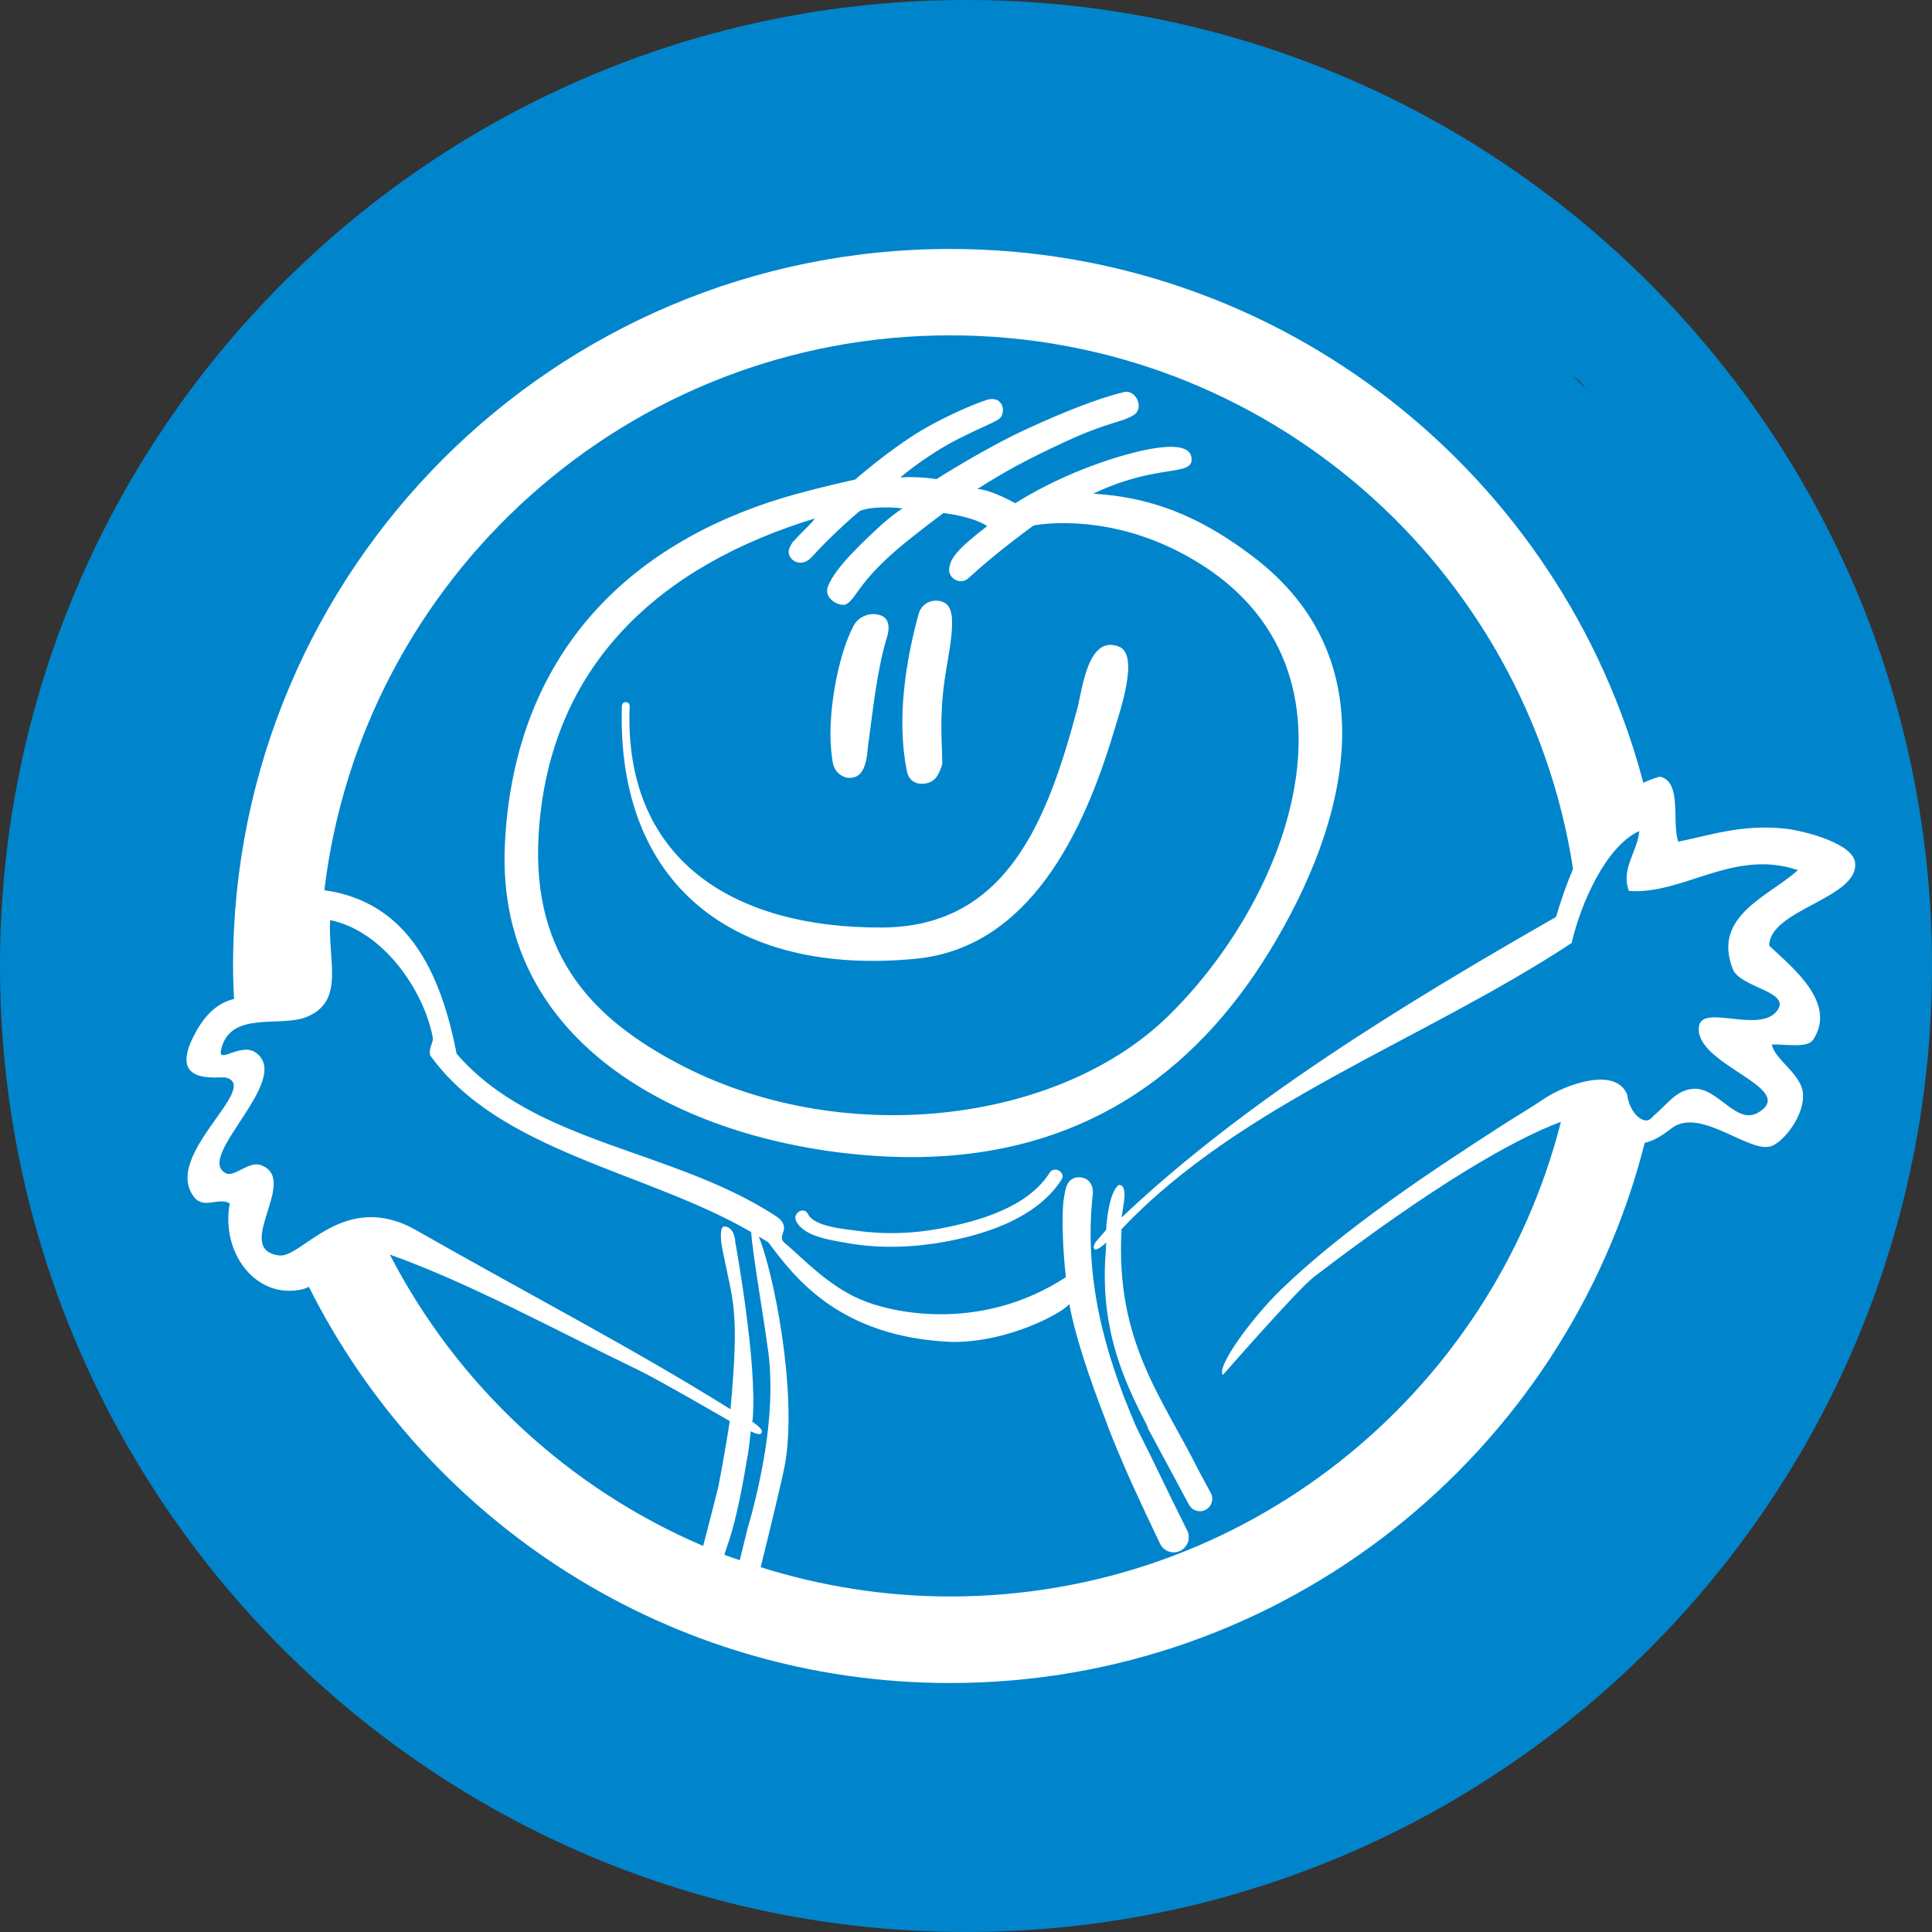 <?xml version="1.0" encoding="utf-8"?>
<!-- Generator: Adobe Illustrator 16.0.0, SVG Export Plug-In . SVG Version: 6.00 Build 0)  -->
<!DOCTYPE svg PUBLIC "-//W3C//DTD SVG 1.1//EN" "http://www.w3.org/Graphics/SVG/1.1/DTD/svg11.dtd">
<svg version="1.1" id="Layer_1" xmlns="http://www.w3.org/2000/svg" xmlns:xlink="http://www.w3.org/1999/xlink" x="0px" y="0px"
	 width="70px" height="70px" viewBox="0 0 70 70" enable-background="new 0 0 70 70" xml:space="preserve">
<rect x="0" y="0" width="70" height="70" fill="#333333" stroke="none"/>
<path fill="#0085CC" d="M35,0C15.668,0,0,15.668,0,35s15.668,35,35,35s35-15.668,35-35S54.332,0,35,0z M57.464,14.096
	c-0.154-0.157-0.313-0.31-0.472-0.463C57.183,13.752,57.339,13.912,57.464,14.096z"/>
<g>
	<path fill="#FFFFFF" d="M46.004,34.454c2.877-4.706,4.324-10.598-0.658-14.327c-1.529-1.145-3.264-2.101-5.74-2.238
		c2.305-1.1,3.578-0.618,3.57-1.25c-0.01-0.917-2.373-0.198-3.277,0.116c-1.857,0.644-3.113,1.479-3.113,1.479
		s-0.879-0.499-1.376-0.516c1.066-0.671,1.753-1.047,3.164-1.703c1.584-0.737,2.072-0.705,2.504-0.978
		c0.396-0.249,0.074-0.933-0.35-0.833c-0.91,0.217-2.158,0.71-3.508,1.33C35.68,16.24,33.93,17.36,33.93,17.36
		s-0.621-0.107-1.31-0.062c0.5-0.423,1.362-1.026,2.116-1.404c0.931-0.464,1.198-0.544,1.446-0.705
		c0.293-0.19,0.188-0.875-0.412-0.705c-0.655,0.206-1.765,0.739-2.396,1.118c-1.2,0.722-2.387,1.772-2.387,1.772
		s-1.496,0.328-2.581,0.653c-5.508,1.655-9.771,5.561-10.113,12.562c-0.371,7.589,7.094,10.979,13.762,11.311
		C39.055,42.249,43.342,38.812,46.004,34.454z M24.514,38.507c-2.864-1.53-5.278-3.758-4.997-8.295
		c0.386-6.195,4.479-9.739,10.005-11.427c-0.091,0.155-0.29,0.31-0.806,0.86c-0.073,0.133-0.146,0.229-0.139,0.381
		c0.029,0.3,0.439,0.52,0.773,0.216c0.165-0.158,0.29-0.313,0.459-0.484c0.829-0.83,1.348-1.248,1.348-1.248
		s0.237-0.112,0.773-0.124c0.547-0.011,0.767,0.036,0.767,0.036s-0.417,0.271-0.854,0.678c-0.641,0.6-1.563,1.454-1.841,2.133
		c-0.189,0.465,0.441,0.771,0.658,0.658c0.36-0.189,0.431-0.785,1.899-2.031c0.577-0.49,1.622-1.271,1.622-1.271
		s1.044,0.111,1.588,0.472c-1.118,0.86-1.329,1.172-1.377,1.531c-0.05,0.379,0.431,0.636,0.726,0.329
		c1.029-0.946,2.333-1.882,2.333-1.882s2.365-0.496,5.162,0.9c7.363,3.681,4.35,12.337-0.285,16.873
		C38.307,40.747,30.408,41.656,24.514,38.507z"/>
	<path fill="#FFFFFF" d="M33.318,28.392c0.124,0.011,0.388,0.022,0.596-0.218c0.045-0.05,0.17-0.262,0.228-0.511
		c-0.008-0.741-0.112-1.636,0.081-3.012c0.119-0.845,0.315-1.623,0.264-2.302c-0.006-0.081-0.055-0.367-0.213-0.475
		c-0.224-0.186-0.846-0.19-0.999,0.403c-0.441,1.606-0.802,3.75-0.422,5.631C32.913,28.272,33.157,28.379,33.318,28.392z"/>
	<path fill="#FFFFFF" d="M30.811,28.183c0.146-0.026,0.556,0.009,0.629-1.071c0.192-1.402,0.332-2.852,0.709-4.066
		c0.07-0.25,0.105-0.636-0.256-0.757c-0.42-0.13-0.818,0.095-0.957,0.371c-0.579,1.057-1.021,3.396-0.78,4.844
		C30.192,28.094,30.683,28.204,30.811,28.183z"/>
	<path fill="#FFFFFF" d="M40.537,23.426c-1.129-0.437-1.322,1.57-1.508,2.262c-1.082,4.044-2.555,7.896-7.069,7.918
		c-5.487,0.024-9.378-2.528-9.146-8.04c0-0.012-0.018-0.129-0.149-0.126c-0.12,0.002-0.133,0.124-0.133,0.135
		c-0.205,6.463,4.051,9.804,10.652,9.162c4.108-0.402,6.075-4.573,7.165-8.202C40.592,25.728,41.289,23.716,40.537,23.426z"/>
	<path fill="#FFFFFF" d="M67.213,31.249c-0.082-0.682-1.787-1.141-2.543-1.226c-1.561-0.173-2.773,0.26-3.867,0.473
		c-0.24-0.766,0.15-2.161-0.658-2.357c-0.213,0.055-0.412,0.133-0.604,0.224C56.605,17.232,46.477,9.02,34.424,9.02
		c-14.349,0-25.98,11.633-25.98,25.979c0,0.401,0.015,0.799,0.035,1.194c-0.523,0.13-1.038,0.479-1.491,1.405
		c-0.868,1.762,0.967,1.386,1.192,1.444c1.315,0.336-2.329,2.828-1.145,4.332c0.361,0.458,0.889-0.016,1.289,0.228
		c-0.332,1.801,0.963,3.5,2.638,3.11c0.077-0.018,0.154-0.05,0.229-0.088c4.267,8.51,13.064,14.355,23.232,14.355
		c12.136,0,22.316-8.325,25.169-19.573c0.262-0.058,0.572-0.21,0.959-0.517c1.043-0.824,2.855,0.944,3.645,0.632
		c0.455-0.18,1.18-1.114,1.131-1.885c-0.045-0.721-1.029-1.239-1.131-1.791c0.547-0.018,1.291,0.148,1.508-0.188
		c0.861-1.34-0.791-2.621-1.602-3.393C64.109,32.948,67.371,32.546,67.213,31.249z M25.477,56.012
		c-4.904-2.093-8.921-5.846-11.353-10.557c2.903,1.036,5.968,2.723,8.999,4.18c0.732,0.352,3.319,1.855,3.319,1.855
		s-0.197,1.278-0.424,2.416C26.006,53.968,25.699,55.154,25.477,56.012z M27.086,55.38l-0.283,1.15
		c-0.187-0.065-0.374-0.127-0.557-0.197c0.062-0.206,0.117-0.376,0.126-0.381c0.222-0.671,0.425-1.456,0.714-3.204
		c0.023-0.038,0.116-0.891,0.116-0.891s0.342,0.188,0.39,0.062c0.097-0.142-0.334-0.401-0.334-0.401s-0.003-0.022,0.012-0.093
		c0.178-2.037-0.629-6.417-0.629-6.417s-0.004-0.531-0.378-0.57c-0.245-0.035-0.111,0.712-0.095,0.795
		c0.393,2.002,0.632,2.156,0.299,5.827c-3.534-2.209-7.209-4.106-11.383-6.484c-2.625-1.496-4.146,1.02-4.969,0.912
		c-1.724-0.225,0.781-2.781-0.676-3.277c-0.426-0.146-0.949,0.448-1.25,0.3c-1.173-0.573,2.464-3.417,1.069-4.379
		c-0.534-0.368-1.368,0.444-1.251-0.087c0.322-1.458,2.16-0.8,3.121-1.206c1.368-0.576,0.754-2.004,0.833-3.502
		c1.933,0.393,3.395,2.558,3.716,4.235c0.042,0.219-0.15,0.353-0.094,0.659c2.506,3.509,7.829,4.198,11.634,6.409
		c0.042,0.744,0.499,3.391,0.578,4.059c0.043,0.26,0.075,0.529,0.094,0.806c0.005,0.046,0.008,0.072,0.008,0.072l-0.004,0.002
		c0.101,1.598-0.167,3.437-0.679,5.351C27.172,55.081,27.086,55.38,27.086,55.38z M62.783,35.112
		c0.27,0.685,2.141,0.804,1.604,1.511c-0.639,0.838-2.711-0.258-2.83,0.564c-0.201,1.388,3.594,2.216,2.17,3.11
		c-0.809,0.508-1.467-0.896-2.359-0.849c-0.621,0.033-0.951,0.549-1.412,0.942c-0.088,0.075-0.162,0.192-0.275,0.205
		c-0.289,0.027-0.652-0.373-0.725-0.933c-0.412-1.033-2.238-0.375-3.033,0.163c-0.502,0.341-0.998,0.629-1.34,0.848
		c-2.854,1.832-5.904,3.872-8.137,6.021c-1.066,1.026-2.395,2.837-2.137,3.122c0,0,2.713-3.104,3.293-3.548
		c4.252-3.254,7.213-4.981,8.953-5.621c-2.516,9.883-11.465,17.196-22.13,17.196c-2.394,0-4.697-0.378-6.865-1.061
		c0.26-1.045,0.81-3.284,0.893-3.793c0.433-2.639-0.435-6.916-0.962-8.187c0.116,0.07,0.234,0.137,0.347,0.21
		c0.95,1.272,2.571,3.433,6.633,3.609c2.052,0.03,4.04-1.06,4.272-1.374c0.213,1.18,0.756,2.756,1.293,4.149
		c0.156,0.441,0.377,0.975,0.609,1.52c0.412,0.991,1.389,3.022,1.389,3.022c0.096,0.193,0.289,0.306,0.49,0.306
		c0.082,0,0.166-0.019,0.242-0.056c0.271-0.136,0.383-0.464,0.248-0.736l-0.398-0.803l-0.002-0.002l-0.285-0.58
		c0.002,0,0.002-0.001,0.002-0.001l-0.732-1.503c-0.203-0.397-0.395-0.781-0.465-0.944c-1.098-2.559-1.875-5.294-1.541-8.353
		c0.027-0.254-0.078-0.437-0.215-0.532c-0.148-0.104-0.486-0.133-0.652,0.092c-0.1,0.134-0.131,0.282-0.189,0.653
		c-0.08,0.597-0.02,1.967,0.084,2.793c-2.936,1.918-5.973,1.356-7.201,0.907c-1.337-0.487-2.303-1.574-3.016-2.168
		c-0.142-0.14-0.049-0.267-0.004-0.448c0.056-0.309-0.239-0.468-0.361-0.548c-3.72-2.397-8.674-2.573-11.495-5.836
		c-0.591-3.037-1.819-5.507-4.792-5.925c1.355-11.322,10.986-20.104,22.675-20.104c11.421,0,20.876,8.384,22.568,19.33
		c-0.24,0.565-0.443,1.158-0.619,1.744c-5.576,3.19-11.316,6.697-15.736,10.886c0.031-0.337,0.266-1.178-0.1-1.178
		c-0.398,0.274-0.465,1.63-0.465,1.63s-0.164,0.188-0.33,0.384c-0.102,0.115-0.148,0.246-0.1,0.305
		c0.092,0.103,0.432-0.233,0.432-0.233s0,0.18-0.008,0.275c-0.24,2.751,0.615,4.687,1.492,6.355
		c0.008,0.042,0.021,0.085,0.043,0.127l1.475,2.744c0.082,0.15,0.234,0.236,0.395,0.236c0.072,0,0.145-0.018,0.213-0.054
		c0.217-0.118,0.299-0.39,0.182-0.607l-0.445-0.825c-1.326-2.659-3.02-4.672-2.787-8.735c4.322-4.57,10.947-6.835,16.307-10.368
		c0.33-1.435,1.242-3.507,2.449-4.054c-0.059,0.739-0.68,1.375-0.375,2.168c1.99,0.143,3.781-1.542,6.125-0.755
		C64.102,32.474,62.02,33.178,62.783,35.112z"/>
	<path fill="#FFFFFF" d="M38.029,42.495c-0.814,1.268-2.593,1.758-3.987,2.021c-0.992,0.186-2.002,0.214-3.001,0.076
		c-0.45-0.061-1.551-0.153-1.767-0.606c-0.138-0.289-0.568-0.037-0.429,0.252c0.268,0.561,1.228,0.684,1.763,0.784
		c1.036,0.194,2.098,0.194,3.137,0.048c1.655-0.235,3.757-0.835,4.714-2.326C38.633,42.474,38.201,42.225,38.029,42.495z"/>
</g>
</svg>
